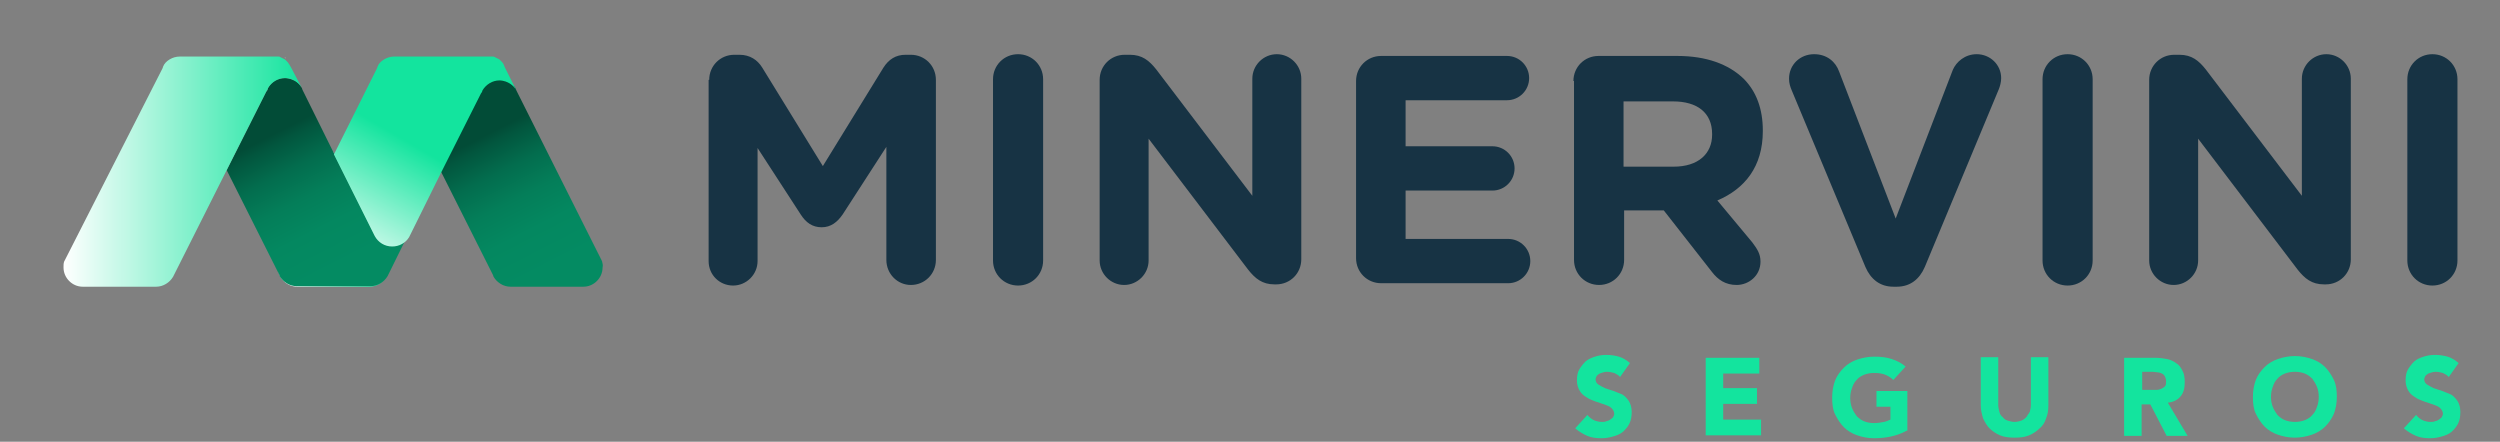 <?xml version="1.0" encoding="utf-8"?>
<!-- Generator: Adobe Illustrator 24.0.0, SVG Export Plug-In . SVG Version: 6.00 Build 0)  -->
<svg version="1.1" id="Capa_1" xmlns="http://www.w3.org/2000/svg" xmlns:xlink="http://www.w3.org/1999/xlink" x="0px" y="0px"
	 viewBox="0 0 429 75.8" style="enable-background:new 0 0 429 75.8;" xml:space="preserve">
<rect x="0" y="0" width="429" height="75.8" fill="#808080" stroke="none"/>
<style type="text/css">
	.st0{fill:#FFFFFF;}
	.st1{fill:#173344;}
	.st2{fill:url(#SVGID_1_);}
	.st3{fill:url(#SVGID_2_);}
	.st4{fill:url(#SVGID_3_);}
	.st5{fill:url(#SVGID_4_);}
	.st6{fill:url(#SVGID_5_);}
	.st7{fill:url(#SVGID_6_);}
	.st8{fill:#13E49E;}
	.st9{fill:url(#SVGID_7_);}
	.st10{fill:url(#SVGID_8_);}
	.st11{fill:url(#SVGID_9_);}
	.st12{fill:url(#SVGID_10_);}
	.st13{fill:url(#SVGID_11_);}
	.st14{fill:url(#SVGID_12_);}
	.st15{fill:url(#SVGID_13_);}
	.st16{fill:url(#SVGID_14_);}
	.st17{fill:url(#SVGID_15_);}
	.st18{fill:url(#SVGID_16_);}
	.st19{fill:url(#SVGID_17_);}
	.st20{fill:url(#SVGID_18_);}
	.st21{clip-path:url(#SVGID_20_);}
	.st22{fill:none;stroke:#173344;stroke-width:4;stroke-miterlimit:10;}
	.st23{fill:url(#SVGID_21_);}
	.st24{fill:url(#SVGID_22_);}
	.st25{fill:url(#SVGID_23_);}
	.st26{fill:url(#SVGID_24_);}
	.st27{fill:url(#SVGID_25_);}
	.st28{fill:url(#SVGID_26_);}
	.st29{fill:url(#SVGID_27_);}
	.st30{fill:url(#SVGID_28_);}
	.st31{fill:url(#SVGID_29_);}
	.st32{fill:url(#SVGID_30_);}
	.st33{fill:url(#SVGID_31_);}
	.st34{fill:url(#SVGID_32_);}
	.st35{fill:url(#SVGID_33_);}
	.st36{fill:url(#SVGID_34_);}
	.st37{fill:url(#SVGID_35_);}
	.st38{fill:url(#SVGID_36_);}
	.st39{fill:url(#SVGID_37_);}
	.st40{fill:url(#SVGID_38_);}
	.st41{fill:url(#SVGID_39_);}
	.st42{fill:url(#SVGID_40_);}
	.st43{fill:url(#SVGID_41_);}
	.st44{fill:url(#SVGID_42_);}
	.st45{fill:url(#SVGID_43_);}
	.st46{fill:url(#SVGID_44_);}
	.st47{fill:url(#SVGID_45_);}
	.st48{fill:url(#SVGID_46_);}
	.st49{fill:url(#SVGID_47_);}
	.st50{fill:url(#SVGID_48_);}
	.st51{fill:url(#SVGID_49_);}
	.st52{fill:url(#SVGID_50_);}
</style>
<g>
	<g>
		<path class="st0" d="M49.1,10C49,10,48.9,9.9,48.8,9.8C48.9,9.9,49,9.9,49.1,10C49.1,10,49.1,10,49.1,10z"/>
		<path class="st0" d="M50.2,13.6C50.2,13.6,50.2,13.7,50.2,13.6C50.2,13.6,50.2,13.6,50.2,13.6c0,0,0-0.1,0-0.1
			C50.3,13.6,50.3,13.6,50.2,13.6z"/>
		<path d="M50.3,13.5c0,0,0,0.1,0,0.1c0,0,0,0,0,0c0,0,0,0,0,0C50.3,13.6,50.3,13.6,50.3,13.5z"/>
		<path d="M50.2,13.6C50.2,13.6,50.2,13.7,50.2,13.6C50.2,13.6,50.2,13.6,50.2,13.6L50.2,13.6z"/>
		<g>
			<path class="st0" d="M46.4,15.9c0.2,0,0.4,0.1,0.7,0.1c0.2,0,0.4,0,0.6-0.1c-0.2,0-0.4,0.1-0.6,0.1C46.8,16,46.6,15.9,46.4,15.9z
				"/>
			<path d="M47.7,15.9c-0.2,0-0.4,0.1-0.6,0.1c-0.2,0-0.5,0-0.7-0.1c0.2,0,0.4,0.1,0.7,0.1C47.3,16,47.5,15.9,47.7,15.9z"/>
			<linearGradient id="SVGID_1_" gradientUnits="userSpaceOnUse" x1="94.225" y1="46.198" x2="79.263" y2="17.05">
				<stop  offset="0" style="stop-color:#048B62"/>
				<stop  offset="0.226" style="stop-color:#048860"/>
				<stop  offset="0.407" style="stop-color:#047E59"/>
				<stop  offset="0.571" style="stop-color:#036D4E"/>
				<stop  offset="0.725" style="stop-color:#02563E"/>
				<stop  offset="0.776" style="stop-color:#024C37"/>
			</linearGradient>
			<path class="st2" d="M103.3,44.8l-0.4-0.8L88.6,15.5c0-0.1-0.1-0.2-0.1-0.3c-0.4-0.7-1-1.3-1.8-1.5c0,0,0,0,0,0c0,0,0,0,0,0
				c-0.4-0.1-0.7-0.2-1.1-0.2c-1.3,0-2.4,0.7-2.9,1.7c0,0.1-0.1,0.2-0.1,0.3c0,0.1-0.1,0.3-0.2,0.3l-6.8,13.5l9,17.9
				c0,0.1,0.1,0.2,0.1,0.3c0.6,1,1.7,1.7,2.9,1.7h12.5c1.8,0,3.3-1.5,3.3-3.3C103.5,45.5,103.4,45.2,103.3,44.8z"/>
			<linearGradient id="SVGID_2_" gradientUnits="userSpaceOnUse" x1="47.671" y1="37.682" x2="66.721" y2="37.682">
				<stop  offset="0" style="stop-color:#FFFFFF"/>
				<stop  offset="1" style="stop-color:#13E49E"/>
			</linearGradient>
			<path class="st3" d="M66.7,45.9c0,1.8-1.5,3.3-3.3,3.3H51c-1.8,0-3.3-1.5-3.3-3.3c0-0.3,0.1-0.7,0.1-1l9.4-18.8l6.9,13.8
				c0,0.1,0.1,0.1,0.1,0.2l1.9,3.9l0.4,0.8C66.7,45.2,66.7,45.5,66.7,45.9z"/>
			<path d="M47.1,16c0.2,0,0.4,0,0.6-0.1C47.5,16,47.3,16,47.1,16c-0.2,0-0.5,0-0.7-0.1C46.6,15.9,46.8,16,47.1,16z"/>
			<linearGradient id="SVGID_3_" gradientUnits="userSpaceOnUse" x1="59.642" y1="45.149" x2="44.65" y2="15.944">
				<stop  offset="0" style="stop-color:#048B62"/>
				<stop  offset="0.226" style="stop-color:#048860"/>
				<stop  offset="0.407" style="stop-color:#047E59"/>
				<stop  offset="0.571" style="stop-color:#036D4E"/>
				<stop  offset="0.725" style="stop-color:#02563E"/>
				<stop  offset="0.776" style="stop-color:#024C37"/>
			</linearGradient>
			<path class="st4" d="M67.2,41.9c-1.3,0-2.4-0.7-3-1.8c0-0.1-0.1-0.1-0.1-0.2l-6.9-13.8l-5.3-10.7c0-0.1-0.1-0.2-0.1-0.3
				c-0.4-0.7-1-1.3-1.8-1.5c0,0,0,0,0,0c0,0,0,0,0,0c-0.4-0.1-0.7-0.2-1.1-0.2c-1.3,0-2.4,0.7-2.9,1.7c0,0.1-0.1,0.2-0.1,0.3
				c0,0.1-0.1,0.3-0.2,0.3l-6.8,13.5l9,17.9c0,0.1,0.1,0.2,0.1,0.3c0.6,1,1.7,1.7,2.9,1.7h12.5h0.2c1.2,0,2.3-0.7,2.9-1.7l0.2-0.4
				c0,0,0,0,0,0l3.4-6.9C69.5,41.3,68.4,41.9,67.2,41.9z"/>
			<linearGradient id="SVGID_4_" gradientUnits="userSpaceOnUse" x1="10.902" y1="29.269" x2="51.719" y2="29.269">
				<stop  offset="0" style="stop-color:#FFFFFF"/>
				<stop  offset="1" style="stop-color:#13E49E"/>
			</linearGradient>
			<path class="st5" d="M49.9,11.5C49.9,11.5,49.9,11.5,49.9,11.5L49.9,11.5L49.6,11l0,0c-0.1-0.2-0.3-0.4-0.4-0.5
				c0,0-0.1-0.1-0.1-0.1c0,0-0.1-0.1-0.1-0.1c0,0,0,0,0,0c0,0-0.1-0.1-0.1-0.1c0,0,0,0,0,0c-0.1,0-0.1-0.1-0.2-0.1l0,0
				c-0.2-0.1-0.4-0.2-0.6-0.3c-0.1-0.1-0.3-0.1-0.5-0.1c-0.1,0-0.2,0-0.2,0c-0.1,0-0.1,0-0.2,0h0c0,0-0.1,0-0.1,0c0,0-0.1,0-0.1,0
				H30.9c-0.7,0-1.3,0.2-1.8,0.5c-0.5,0.3-0.9,0.7-1.1,1.2c0,0.1-0.1,0.2-0.1,0.3L11,44.9c-0.1,0.3-0.1,0.6-0.1,1
				c0,1.8,1.5,3.3,3.3,3.3h12.6c1.2,0,2.3-0.7,2.9-1.7l0.2-0.4c0,0,0,0,0,0l9-17.9l6.8-13.5c0,0,0.1-0.2,0.2-0.3
				c0-0.1,0.1-0.2,0.1-0.3c0.6-1,1.7-1.7,2.9-1.7c0.4,0,0.8,0.1,1.1,0.2c0,0,0-0.1,0-0.1c0,0,0,0.1,0,0.1c0.8,0.3,1.4,0.8,1.8,1.5
				L49.9,11.5z"/>
			<linearGradient id="SVGID_5_" gradientUnits="userSpaceOnUse" x1="57.909" y1="45.434" x2="70.109" y2="24.354">
				<stop  offset="0" style="stop-color:#FFFFFF"/>
				<stop  offset="1" style="stop-color:#13E49E"/>
			</linearGradient>
			<path class="st6" d="M86.6,11.5C86.6,11.5,86.6,11.5,86.6,11.5L86.6,11.5L86.4,11l0,0c-0.1-0.2-0.3-0.4-0.4-0.5
				c0,0-0.1-0.1-0.1-0.1c0,0-0.1-0.1-0.1-0.1c0,0,0,0,0,0c0,0-0.1-0.1-0.1-0.1c0,0,0,0,0,0c-0.1,0-0.1-0.1-0.2-0.1l0,0
				c-0.2-0.1-0.4-0.2-0.6-0.3c-0.1-0.1-0.3-0.1-0.5-0.1c-0.1,0-0.2,0-0.2,0c-0.1,0-0.1,0-0.2,0h0c0,0-0.1,0-0.1,0c0,0-0.1,0-0.1,0
				H67.7c-0.7,0-1.3,0.2-1.8,0.5c-0.5,0.3-0.9,0.7-1.1,1.2c0,0.1-0.1,0.2-0.1,0.3l-7.4,14.8l6.9,13.8c0,0.1,0.1,0.1,0.1,0.2
				c0.6,1.1,1.7,1.8,3,1.8c1.2,0,2.3-0.6,2.9-1.6l0.3-0.6l5.2-10.5l6.8-13.5c0,0,0.1-0.2,0.2-0.3c0-0.1,0.1-0.2,0.1-0.3
				c0.6-1,1.7-1.7,2.9-1.7c0.4,0,0.8,0.1,1.1,0.2c0,0,0-0.1,0-0.1c0,0,0,0.1,0,0.1c0.8,0.3,1.4,0.8,1.8,1.5L86.6,11.5z"/>
			<linearGradient id="SVGID_6_" gradientUnits="userSpaceOnUse" x1="70.274" y1="40.132" x2="70.129" y2="39.848">
				<stop  offset="0" style="stop-color:#048B62"/>
				<stop  offset="0.226" style="stop-color:#048860"/>
				<stop  offset="0.407" style="stop-color:#047E59"/>
				<stop  offset="0.571" style="stop-color:#036D4E"/>
				<stop  offset="0.725" style="stop-color:#02563E"/>
				<stop  offset="0.776" style="stop-color:#024C37"/>
			</linearGradient>
			<path class="st7" d="M70.4,39.7c-0.1,0.2-0.2,0.4-0.3,0.6L70.4,39.7z"/>
		</g>
	</g>
	<g>
		<path class="st1" d="M121.7,13.7c0-2.4,1.9-4.3,4.3-4.3h0.9c1.8,0,3.1,0.9,3.9,2.2l10.4,16.9l10.4-16.9c0.9-1.4,2.1-2.2,3.8-2.2
			h0.9c2.4,0,4.3,1.9,4.3,4.3v30.9c0,2.4-1.9,4.3-4.3,4.3c-2.3,0-4.2-1.9-4.2-4.3V25.2l-7.5,11.6c-0.9,1.3-2,2.2-3.6,2.2
			c-1.6,0-2.7-0.8-3.6-2.2l-7.4-11.4v19.4c0,2.3-1.9,4.2-4.2,4.2c-2.3,0-4.2-1.8-4.2-4.2V13.7z"/>
		<path class="st1" d="M170.4,13.6c0-2.4,1.9-4.3,4.3-4.3s4.3,1.9,4.3,4.3v31.1c0,2.4-1.9,4.3-4.3,4.3s-4.3-1.9-4.3-4.3V13.6z"/>
		<path class="st1" d="M188.7,13.7c0-2.4,1.9-4.3,4.3-4.3h0.9c2.1,0,3.3,1,4.5,2.5l16.5,21.7V13.5c0-2.3,1.9-4.2,4.2-4.2
			c2.3,0,4.2,1.9,4.2,4.2v31c0,2.4-1.9,4.3-4.3,4.3h-0.3c-2.1,0-3.3-1-4.5-2.5l-17.1-22.5v20.9c0,2.3-1.9,4.2-4.2,4.2
			c-2.3,0-4.2-1.9-4.2-4.2V13.7z"/>
		<path class="st1" d="M232.7,44.3V13.9c0-2.4,1.9-4.3,4.3-4.3h21.6c2.1,0,3.8,1.7,3.8,3.8c0,2.1-1.7,3.8-3.8,3.8h-17.4v7.9h14.9
			c2.1,0,3.8,1.7,3.8,3.8c0,2.1-1.7,3.8-3.8,3.8h-14.9V41h17.6c2.1,0,3.8,1.7,3.8,3.8c0,2.1-1.7,3.8-3.8,3.8H237
			C234.6,48.6,232.7,46.7,232.7,44.3z"/>
		<path class="st1" d="M270,13.9c0-2.4,1.9-4.3,4.3-4.3h13.5c5,0,8.8,1.4,11.4,3.9c2.2,2.2,3.3,5.2,3.3,8.9v0.1
			c0,6.1-3.1,9.9-7.8,11.9l6,7.2c0.8,1.1,1.4,1.9,1.4,3.3c0,2.4-2,4-4.1,4c-1.9,0-3.2-0.9-4.2-2.2l-8.3-10.6h-6.8v8.5
			c0,2.4-1.9,4.3-4.3,4.3c-2.4,0-4.3-1.9-4.3-4.3V13.9z M287.2,28.6c4.2,0,6.6-2.2,6.6-5.5V23c0-3.7-2.6-5.6-6.7-5.6h-8.5v11.2
			H287.2z"/>
		<path class="st1" d="M320.1,45.8l-12.6-30.2c-0.3-0.7-0.5-1.3-0.5-2.1c0-2.4,1.9-4.2,4.3-4.2c2.2,0,3.7,1.3,4.3,3l9.7,25.2
			l9.8-25.5c0.6-1.4,2.1-2.7,4.1-2.7c2.3,0,4.2,1.8,4.2,4.1c0,0.7-0.2,1.4-0.4,1.9l-12.7,30.5c-0.9,2.1-2.5,3.4-4.8,3.4h-0.6
			C322.6,49.2,321,47.9,320.1,45.8z"/>
		<path class="st1" d="M350.5,13.6c0-2.4,1.9-4.3,4.3-4.3c2.4,0,4.3,1.9,4.3,4.3v31.1c0,2.4-1.9,4.3-4.3,4.3c-2.4,0-4.3-1.9-4.3-4.3
			V13.6z"/>
		<path class="st1" d="M368.8,13.7c0-2.4,1.9-4.3,4.3-4.3h0.9c2.1,0,3.3,1,4.5,2.5l16.5,21.7V13.5c0-2.3,1.9-4.2,4.2-4.2
			c2.3,0,4.2,1.9,4.2,4.2v31c0,2.4-1.9,4.3-4.3,4.3h-0.3c-2.1,0-3.3-1-4.5-2.5l-17.1-22.5v20.9c0,2.3-1.9,4.2-4.2,4.2
			c-2.3,0-4.2-1.9-4.2-4.2V13.7z"/>
		<path class="st1" d="M413.1,13.6c0-2.4,1.9-4.3,4.3-4.3c2.4,0,4.3,1.9,4.3,4.3v31.1c0,2.4-1.9,4.3-4.3,4.3c-2.4,0-4.3-1.9-4.3-4.3
			V13.6z"/>
	</g>
</g>
<g>
	<path class="st8" d="M278,64.7c-0.2-0.3-0.6-0.5-1-0.7c-0.4-0.1-0.8-0.2-1.2-0.2c-0.2,0-0.4,0-0.7,0.1c-0.2,0.1-0.4,0.1-0.6,0.2
		c-0.2,0.1-0.4,0.3-0.5,0.4c-0.1,0.2-0.2,0.4-0.2,0.6c0,0.4,0.2,0.7,0.5,0.9c0.3,0.2,0.7,0.4,1.1,0.6c0.5,0.2,1,0.3,1.5,0.5
		c0.5,0.2,1,0.4,1.5,0.6c0.5,0.3,0.8,0.7,1.1,1.1c0.3,0.5,0.5,1.1,0.5,1.9c0,0.7-0.1,1.4-0.4,2c-0.3,0.6-0.7,1-1.1,1.4
		c-0.5,0.4-1,0.6-1.7,0.8s-1.3,0.3-2,0.3c-0.9,0-1.7-0.1-2.4-0.4c-0.7-0.3-1.4-0.7-2.1-1.3l2.1-2.3c0.3,0.4,0.7,0.7,1.1,0.9
		c0.5,0.2,0.9,0.3,1.4,0.3c0.2,0,0.5,0,0.7-0.1s0.5-0.1,0.7-0.3c0.2-0.1,0.4-0.3,0.5-0.4c0.1-0.2,0.2-0.4,0.2-0.6
		c0-0.4-0.2-0.7-0.5-1s-0.7-0.4-1.2-0.6s-1-0.3-1.5-0.5c-0.5-0.2-1.1-0.4-1.5-0.7c-0.5-0.3-0.9-0.6-1.2-1.1s-0.5-1.1-0.5-1.8
		c0-0.7,0.1-1.4,0.4-1.9c0.3-0.5,0.7-1,1.1-1.4c0.5-0.4,1-0.6,1.6-0.8c0.6-0.2,1.3-0.3,1.9-0.3c0.8,0,1.5,0.1,2.2,0.3
		c0.7,0.2,1.3,0.6,1.9,1.1L278,64.7z"/>
	<path class="st8" d="M292.8,61.4h9.1v2.7h-6.2v2.5h5.8v2.7h-5.8v2.7h6.5v2.7h-9.5V61.4z"/>
	<path class="st8" d="M327.2,73.9c-0.9,0.5-1.8,0.8-2.7,1c-0.9,0.2-1.9,0.3-2.9,0.3c-1.1,0-2-0.2-2.9-0.5c-0.9-0.3-1.7-0.8-2.3-1.4
		c-0.6-0.6-1.1-1.4-1.5-2.2s-0.5-1.8-0.5-2.9c0-1.1,0.2-2.1,0.5-2.9s0.9-1.6,1.5-2.2c0.6-0.6,1.4-1.1,2.3-1.4
		c0.9-0.3,1.9-0.5,2.9-0.5c1.1,0,2.1,0.1,3,0.4c0.9,0.3,1.7,0.7,2.4,1.3l-2.1,2.3c-0.4-0.4-0.9-0.7-1.4-0.9
		c-0.5-0.2-1.1-0.3-1.9-0.3c-0.6,0-1.2,0.1-1.7,0.3c-0.5,0.2-1,0.5-1.3,0.9c-0.4,0.4-0.6,0.8-0.8,1.4c-0.2,0.5-0.3,1.1-0.3,1.7
		c0,0.6,0.1,1.2,0.3,1.7c0.2,0.5,0.5,1,0.8,1.4c0.4,0.4,0.8,0.7,1.3,0.9s1.1,0.3,1.7,0.3c0.6,0,1.2-0.1,1.7-0.2s0.8-0.3,1.1-0.4
		v-2.2h-2.4v-2.7h5.3V73.9z"/>
	<path class="st8" d="M351.5,69.6c0,0.8-0.1,1.5-0.4,2.2c-0.2,0.7-0.6,1.3-1.1,1.7c-0.5,0.5-1.1,0.9-1.8,1.2
		c-0.7,0.3-1.5,0.4-2.5,0.4c-0.9,0-1.8-0.1-2.5-0.4c-0.7-0.3-1.3-0.7-1.8-1.2c-0.5-0.5-0.8-1.1-1.1-1.7c-0.2-0.7-0.4-1.4-0.4-2.2
		v-8.3h3v8.2c0,0.4,0.1,0.8,0.2,1.2c0.1,0.4,0.3,0.7,0.6,0.9c0.2,0.3,0.5,0.5,0.9,0.6c0.3,0.1,0.7,0.2,1.1,0.2s0.8-0.1,1.1-0.2
		s0.6-0.3,0.9-0.6c0.2-0.3,0.4-0.6,0.6-0.9c0.1-0.4,0.2-0.7,0.2-1.2v-8.2h3V69.6z"/>
	<path class="st8" d="M364.7,61.4h5.2c0.7,0,1.3,0.1,1.9,0.2c0.6,0.1,1.2,0.4,1.6,0.7c0.5,0.3,0.8,0.7,1.1,1.3
		c0.3,0.5,0.4,1.2,0.4,2c0,1-0.2,1.8-0.7,2.4S373,69,372,69.1l3.4,5.7h-3.6l-2.8-5.4h-1.5v5.4h-3V61.4z M367.6,66.9h1.7
		c0.3,0,0.5,0,0.8,0c0.3,0,0.6-0.1,0.8-0.2c0.2-0.1,0.4-0.2,0.6-0.4s0.2-0.5,0.2-0.9c0-0.3-0.1-0.6-0.2-0.8
		c-0.1-0.2-0.3-0.4-0.5-0.5c-0.2-0.1-0.5-0.2-0.7-0.2c-0.3,0-0.6-0.1-0.8-0.1h-1.9V66.9z"/>
	<path class="st8" d="M386.6,68.1c0-1.1,0.2-2.1,0.5-2.9s0.9-1.6,1.5-2.2c0.6-0.6,1.4-1.1,2.3-1.4c0.9-0.3,1.9-0.5,2.9-0.5
		c1.1,0,2,0.2,2.9,0.5c0.9,0.3,1.7,0.8,2.3,1.4c0.6,0.6,1.1,1.4,1.5,2.2c0.4,0.9,0.5,1.8,0.5,2.9c0,1.1-0.2,2.1-0.5,2.9
		c-0.4,0.9-0.9,1.6-1.5,2.2c-0.6,0.6-1.4,1.1-2.3,1.4c-0.9,0.3-1.9,0.5-2.9,0.5c-1.1,0-2-0.2-2.9-0.5c-0.9-0.3-1.7-0.8-2.3-1.4
		c-0.6-0.6-1.1-1.4-1.5-2.2S386.6,69.2,386.6,68.1z M389.7,68.1c0,0.6,0.1,1.2,0.3,1.7c0.2,0.5,0.5,1,0.8,1.4
		c0.4,0.4,0.8,0.7,1.3,0.9s1.1,0.3,1.7,0.3c0.6,0,1.2-0.1,1.7-0.3c0.5-0.2,1-0.5,1.3-0.9c0.4-0.4,0.6-0.8,0.8-1.4
		c0.2-0.5,0.3-1.1,0.3-1.7c0-0.6-0.1-1.2-0.3-1.7c-0.2-0.5-0.5-1-0.8-1.4c-0.4-0.4-0.8-0.7-1.3-0.9c-0.5-0.2-1.1-0.3-1.7-0.3
		c-0.6,0-1.2,0.1-1.7,0.3c-0.5,0.2-1,0.5-1.3,0.9c-0.4,0.4-0.6,0.8-0.8,1.4C389.8,66.9,389.7,67.5,389.7,68.1z"/>
	<path class="st8" d="M420.2,64.7c-0.2-0.3-0.6-0.5-1-0.7c-0.4-0.1-0.8-0.2-1.2-0.2c-0.2,0-0.4,0-0.7,0.1c-0.2,0.1-0.4,0.1-0.6,0.2
		c-0.2,0.1-0.4,0.3-0.5,0.4c-0.1,0.2-0.2,0.4-0.2,0.6c0,0.4,0.2,0.7,0.5,0.9c0.3,0.2,0.7,0.4,1.1,0.6c0.5,0.2,1,0.3,1.5,0.5
		c0.5,0.2,1,0.4,1.5,0.6c0.5,0.3,0.8,0.7,1.1,1.1c0.3,0.5,0.5,1.1,0.5,1.9c0,0.7-0.1,1.4-0.4,2c-0.3,0.6-0.7,1-1.1,1.4
		c-0.5,0.4-1,0.6-1.7,0.8s-1.3,0.3-2,0.3c-0.9,0-1.7-0.1-2.4-0.4c-0.7-0.3-1.4-0.7-2.1-1.3l2.1-2.3c0.3,0.4,0.7,0.7,1.1,0.9
		c0.5,0.2,0.9,0.3,1.4,0.3c0.2,0,0.5,0,0.7-0.1s0.5-0.1,0.7-0.3c0.2-0.1,0.4-0.3,0.5-0.4c0.1-0.2,0.2-0.4,0.2-0.6
		c0-0.4-0.2-0.7-0.5-1s-0.7-0.4-1.2-0.6s-1-0.3-1.5-0.5c-0.5-0.2-1.1-0.4-1.5-0.7c-0.5-0.3-0.9-0.6-1.2-1.1s-0.5-1.1-0.5-1.8
		c0-0.7,0.1-1.4,0.4-1.9c0.3-0.5,0.7-1,1.1-1.4c0.5-0.4,1-0.6,1.6-0.8c0.6-0.2,1.3-0.3,1.9-0.3c0.8,0,1.5,0.1,2.2,0.3
		c0.7,0.2,1.3,0.6,1.9,1.1L420.2,64.7z"/>
</g>
</svg>
